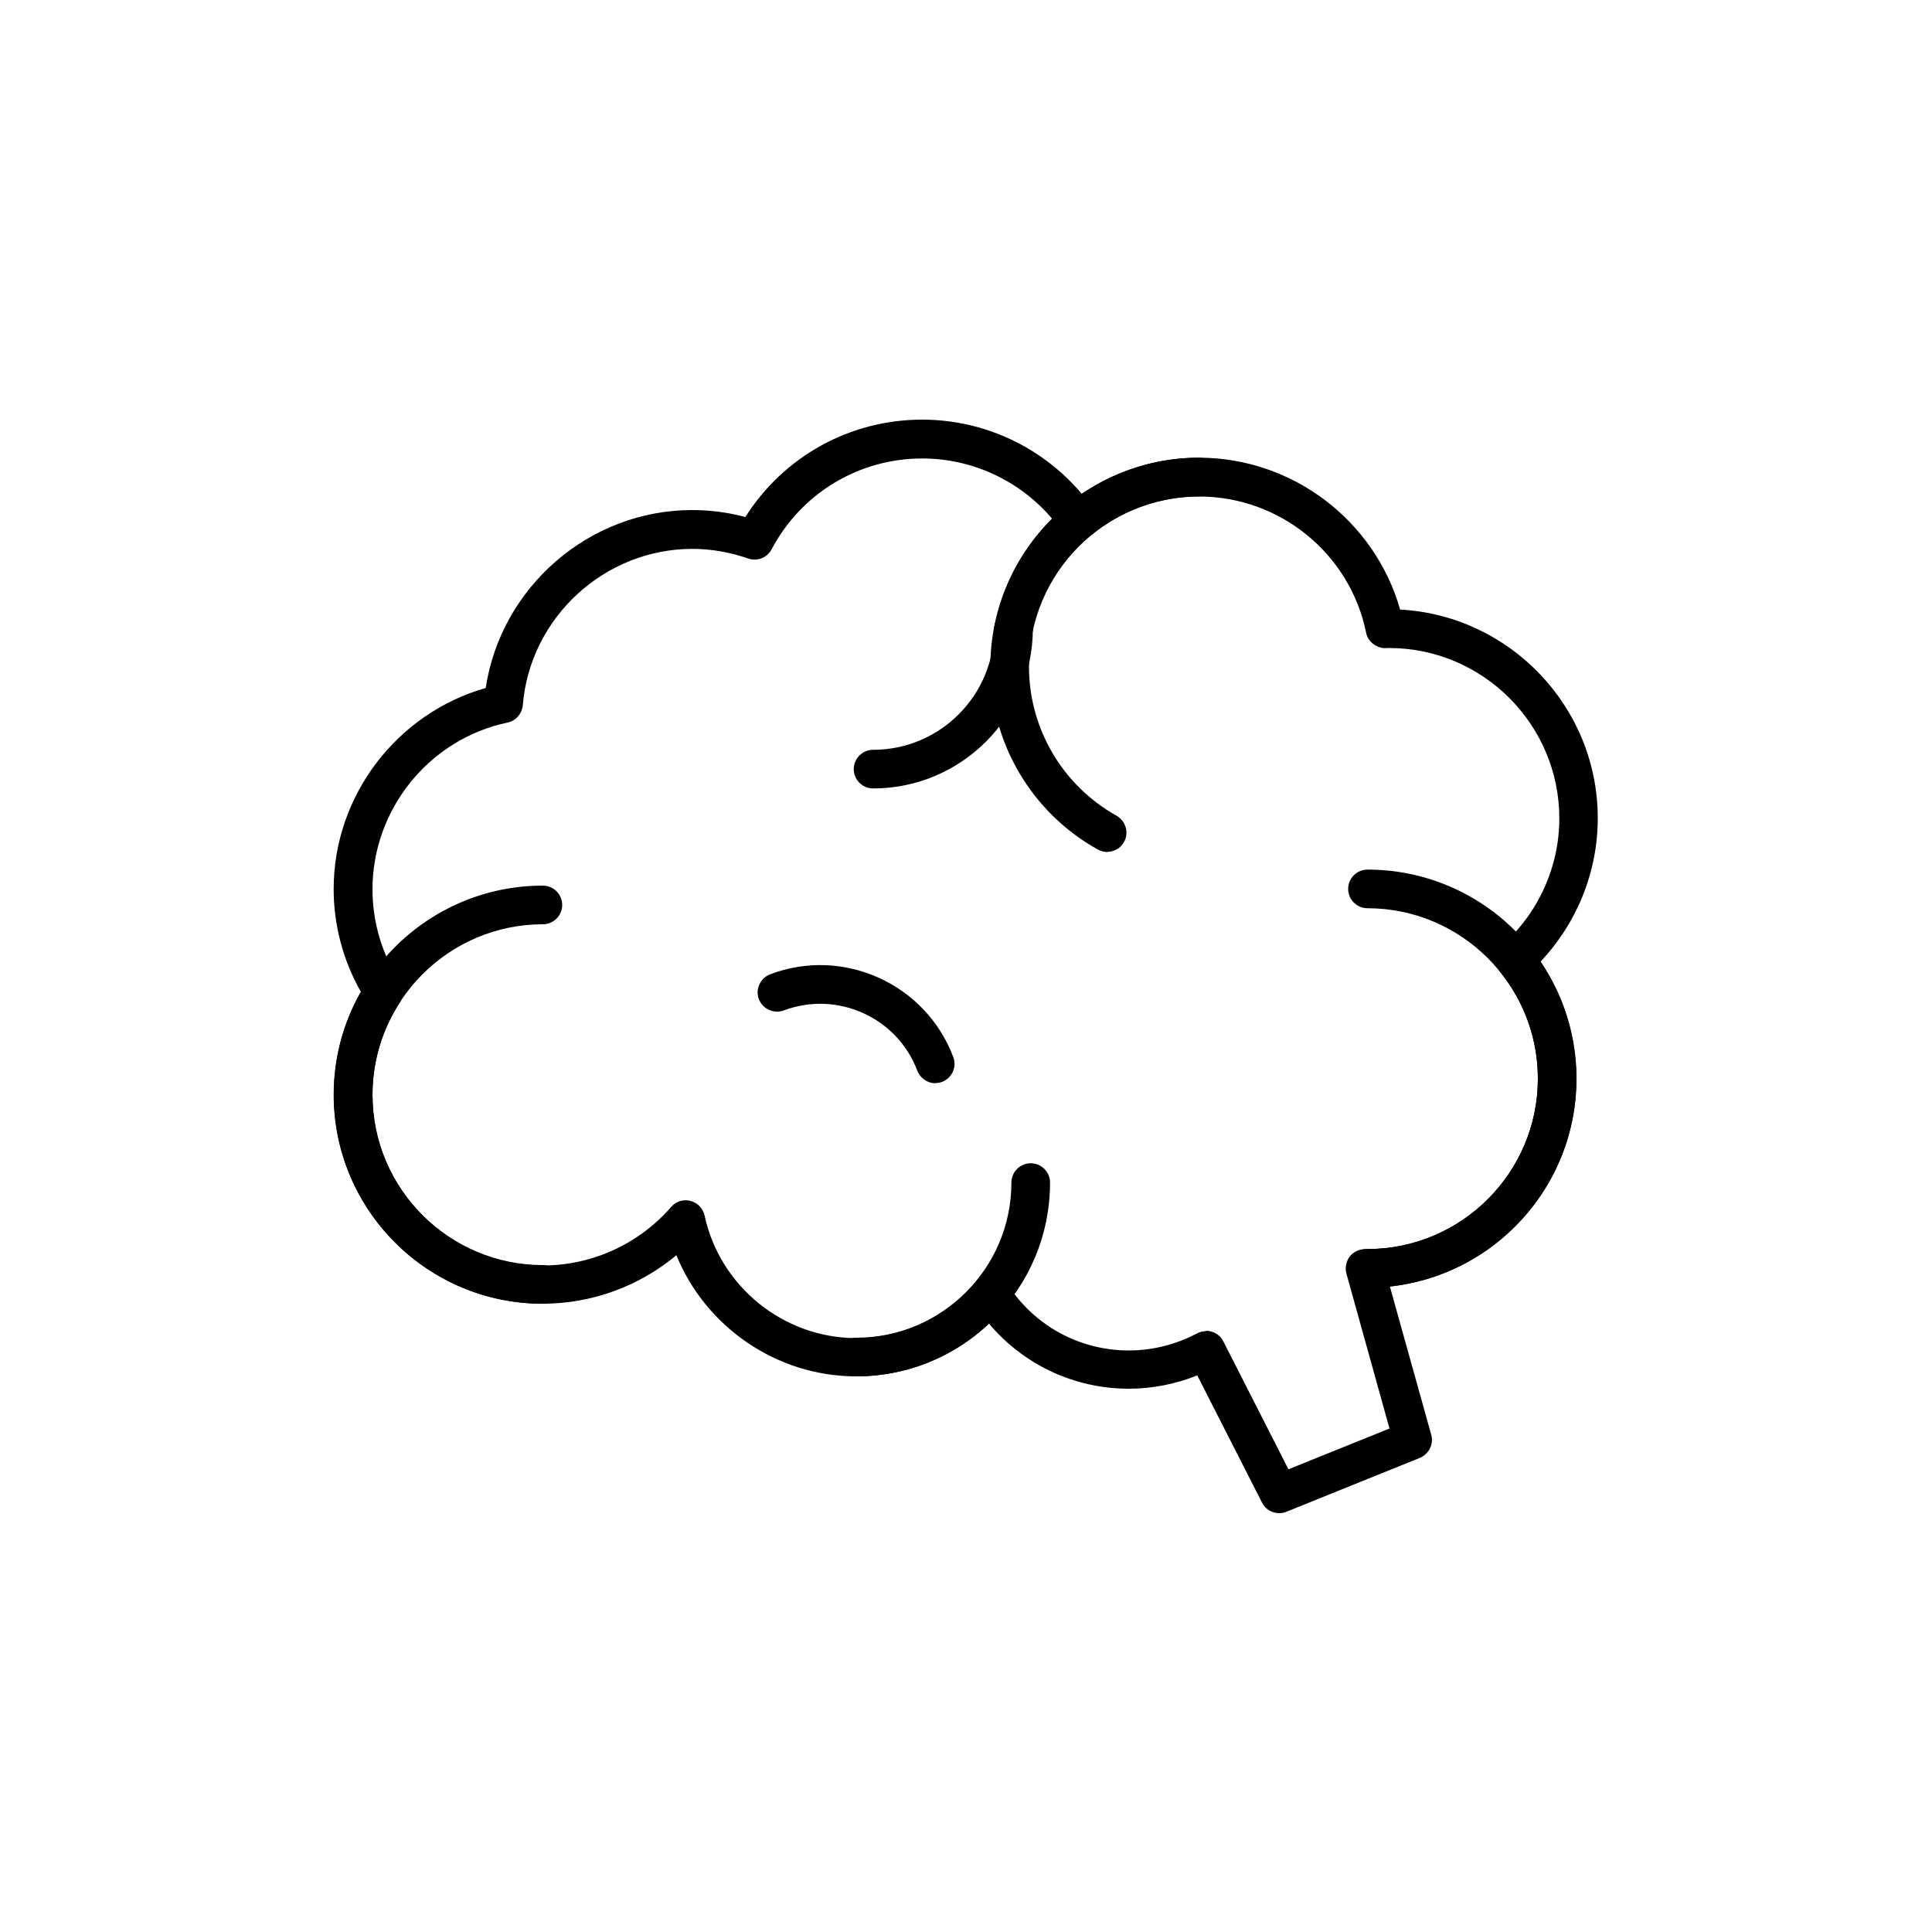 <?xml version="1.0" encoding="UTF-8"?>
<svg id="Layer_2" xmlns="http://www.w3.org/2000/svg" viewBox="0 0 100 100">
  <path d="M28.1,67.48c-5.97,0-10.82-4.85-10.82-10.82s4.85-10.82,10.82-10.82c.55,0,1,.45,1,1s-.45,1-1,1c-4.86,0-8.82,3.96-8.82,8.82s3.96,8.82,8.82,8.82c.55,0,1,.45,1,1s-.45,1-1,1Z"/>
  <path d="M45.19,40.81c-.55,0-1-.45-1-1s.45-1,1-1c3.46,0,6.27-2.81,6.27-6.27,0-.55.45-1,1-1s1,.45,1,1c0,4.56-3.71,8.27-8.27,8.27Z"/>
  <path d="M57.31,44.1c-.16,0-.33-.04-.49-.13-3.43-1.91-5.56-5.53-5.56-9.46,0-5.97,4.85-10.82,10.82-10.82.55,0,1,.45,1,1s-.45,1-1,1c-4.86,0-8.82,3.96-8.82,8.82,0,3.2,1.74,6.15,4.53,7.71.48.27.66.88.39,1.36-.18.33-.52.51-.87.51Z"/>
  <path d="M70.78,66.65c-.55,0-1-.45-1-1s.45-1,1-1c4.86,0,8.82-3.96,8.82-8.82s-3.96-8.82-8.82-8.82c-.55,0-1-.45-1-1s.45-1,1-1c5.97,0,10.82,4.85,10.82,10.82s-4.85,10.82-10.82,10.82Z"/>
  <path d="M44.32,71.24c-.55,0-1-.45-1-1s.45-1,1-1c4.43,0,8.03-3.6,8.03-8.03,0-.55.45-1,1-1s1,.45,1,1c0,5.53-4.5,10.03-10.03,10.03Z"/>
  <path d="M66.21,78.32c-.37,0-.72-.2-.89-.55l-3.35-6.58c-1.12.45-2.33.69-3.54.69-2.82,0-5.45-1.24-7.24-3.37-1.85,1.75-4.3,2.73-6.88,2.73-4.11,0-7.79-2.56-9.3-6.27-1.93,1.61-4.38,2.51-6.92,2.51-5.97,0-10.82-4.85-10.82-10.82,0-1.87.48-3.7,1.41-5.32-.92-1.62-1.41-3.45-1.41-5.32,0-4.84,3.27-9.1,7.87-10.41.79-5.22,5.35-9.21,10.69-9.21.92,0,1.85.12,2.75.36,1.98-3.13,5.41-5.04,9.15-5.04,3.2,0,6.22,1.42,8.26,3.84,1.78-1.21,3.9-1.87,6.07-1.87,4.85,0,9.1,3.26,10.41,7.86,5.69.31,10.23,5.04,10.23,10.8,0,2.77-1.07,5.42-2.97,7.43,1.2,1.78,1.86,3.9,1.86,6.05,0,5.57-4.23,10.17-9.65,10.76l2.14,7.67c.14.49-.12,1-.59,1.2l-6.91,2.79c-.12.05-.25.07-.37.07ZM62.43,68.88c.1,0,.2.02.3.05.26.08.47.26.59.5l3.37,6.62,5.23-2.11-2.23-8.02c-.08-.3-.02-.63.17-.88.19-.25.49-.38.81-.39.02,0,.1,0,.12,0h0c4.86,0,8.81-3.96,8.81-8.82,0-2.03-.68-3.95-1.96-5.53-.33-.41-.29-1.02.11-1.37,1.88-1.68,2.96-4.07,2.96-6.57,0-4.86-3.96-8.82-8.82-8.82-.02,0-.16,0-.18.01-.46,0-.91-.33-1-.8-.83-4.09-4.46-7.05-8.64-7.05-2.05,0-4.05.72-5.63,2.03-.22.18-.5.26-.77.22-.28-.04-.53-.19-.69-.42-1.65-2.38-4.36-3.8-7.25-3.8-3.27,0-6.26,1.8-7.79,4.7-.23.44-.75.64-1.21.48-.95-.33-1.92-.5-2.89-.5-4.55,0-8.41,3.55-8.78,8.09-.04.44-.36.81-.79.9-4.05.85-6.99,4.48-6.99,8.63,0,1.7.49,3.35,1.41,4.78.21.33.21.76,0,1.09-.93,1.43-1.41,3.08-1.41,4.78,0,4.86,3.96,8.82,8.82,8.82,2.54,0,4.96-1.1,6.64-3.03.25-.29.64-.41,1-.31.37.09.65.39.73.76.79,3.67,4.09,6.34,7.85,6.34,2.4,0,4.66-1.06,6.2-2.92.2-.25.5-.38.83-.36.32.02.61.19.78.46,1.38,2.17,3.74,3.46,6.3,3.46,1.23,0,2.44-.31,3.52-.88.15-.08.31-.12.47-.12Z"/>
  <path d="M48.42,56.07c-.4,0-.78-.25-.94-.65-1.04-2.76-4.14-4.16-6.91-3.12-.51.19-1.09-.07-1.29-.58s.07-1.09.58-1.29c3.79-1.44,8.05.49,9.48,4.28.2.52-.07,1.09-.58,1.29-.12.04-.24.06-.35.06Z"/>
</svg>